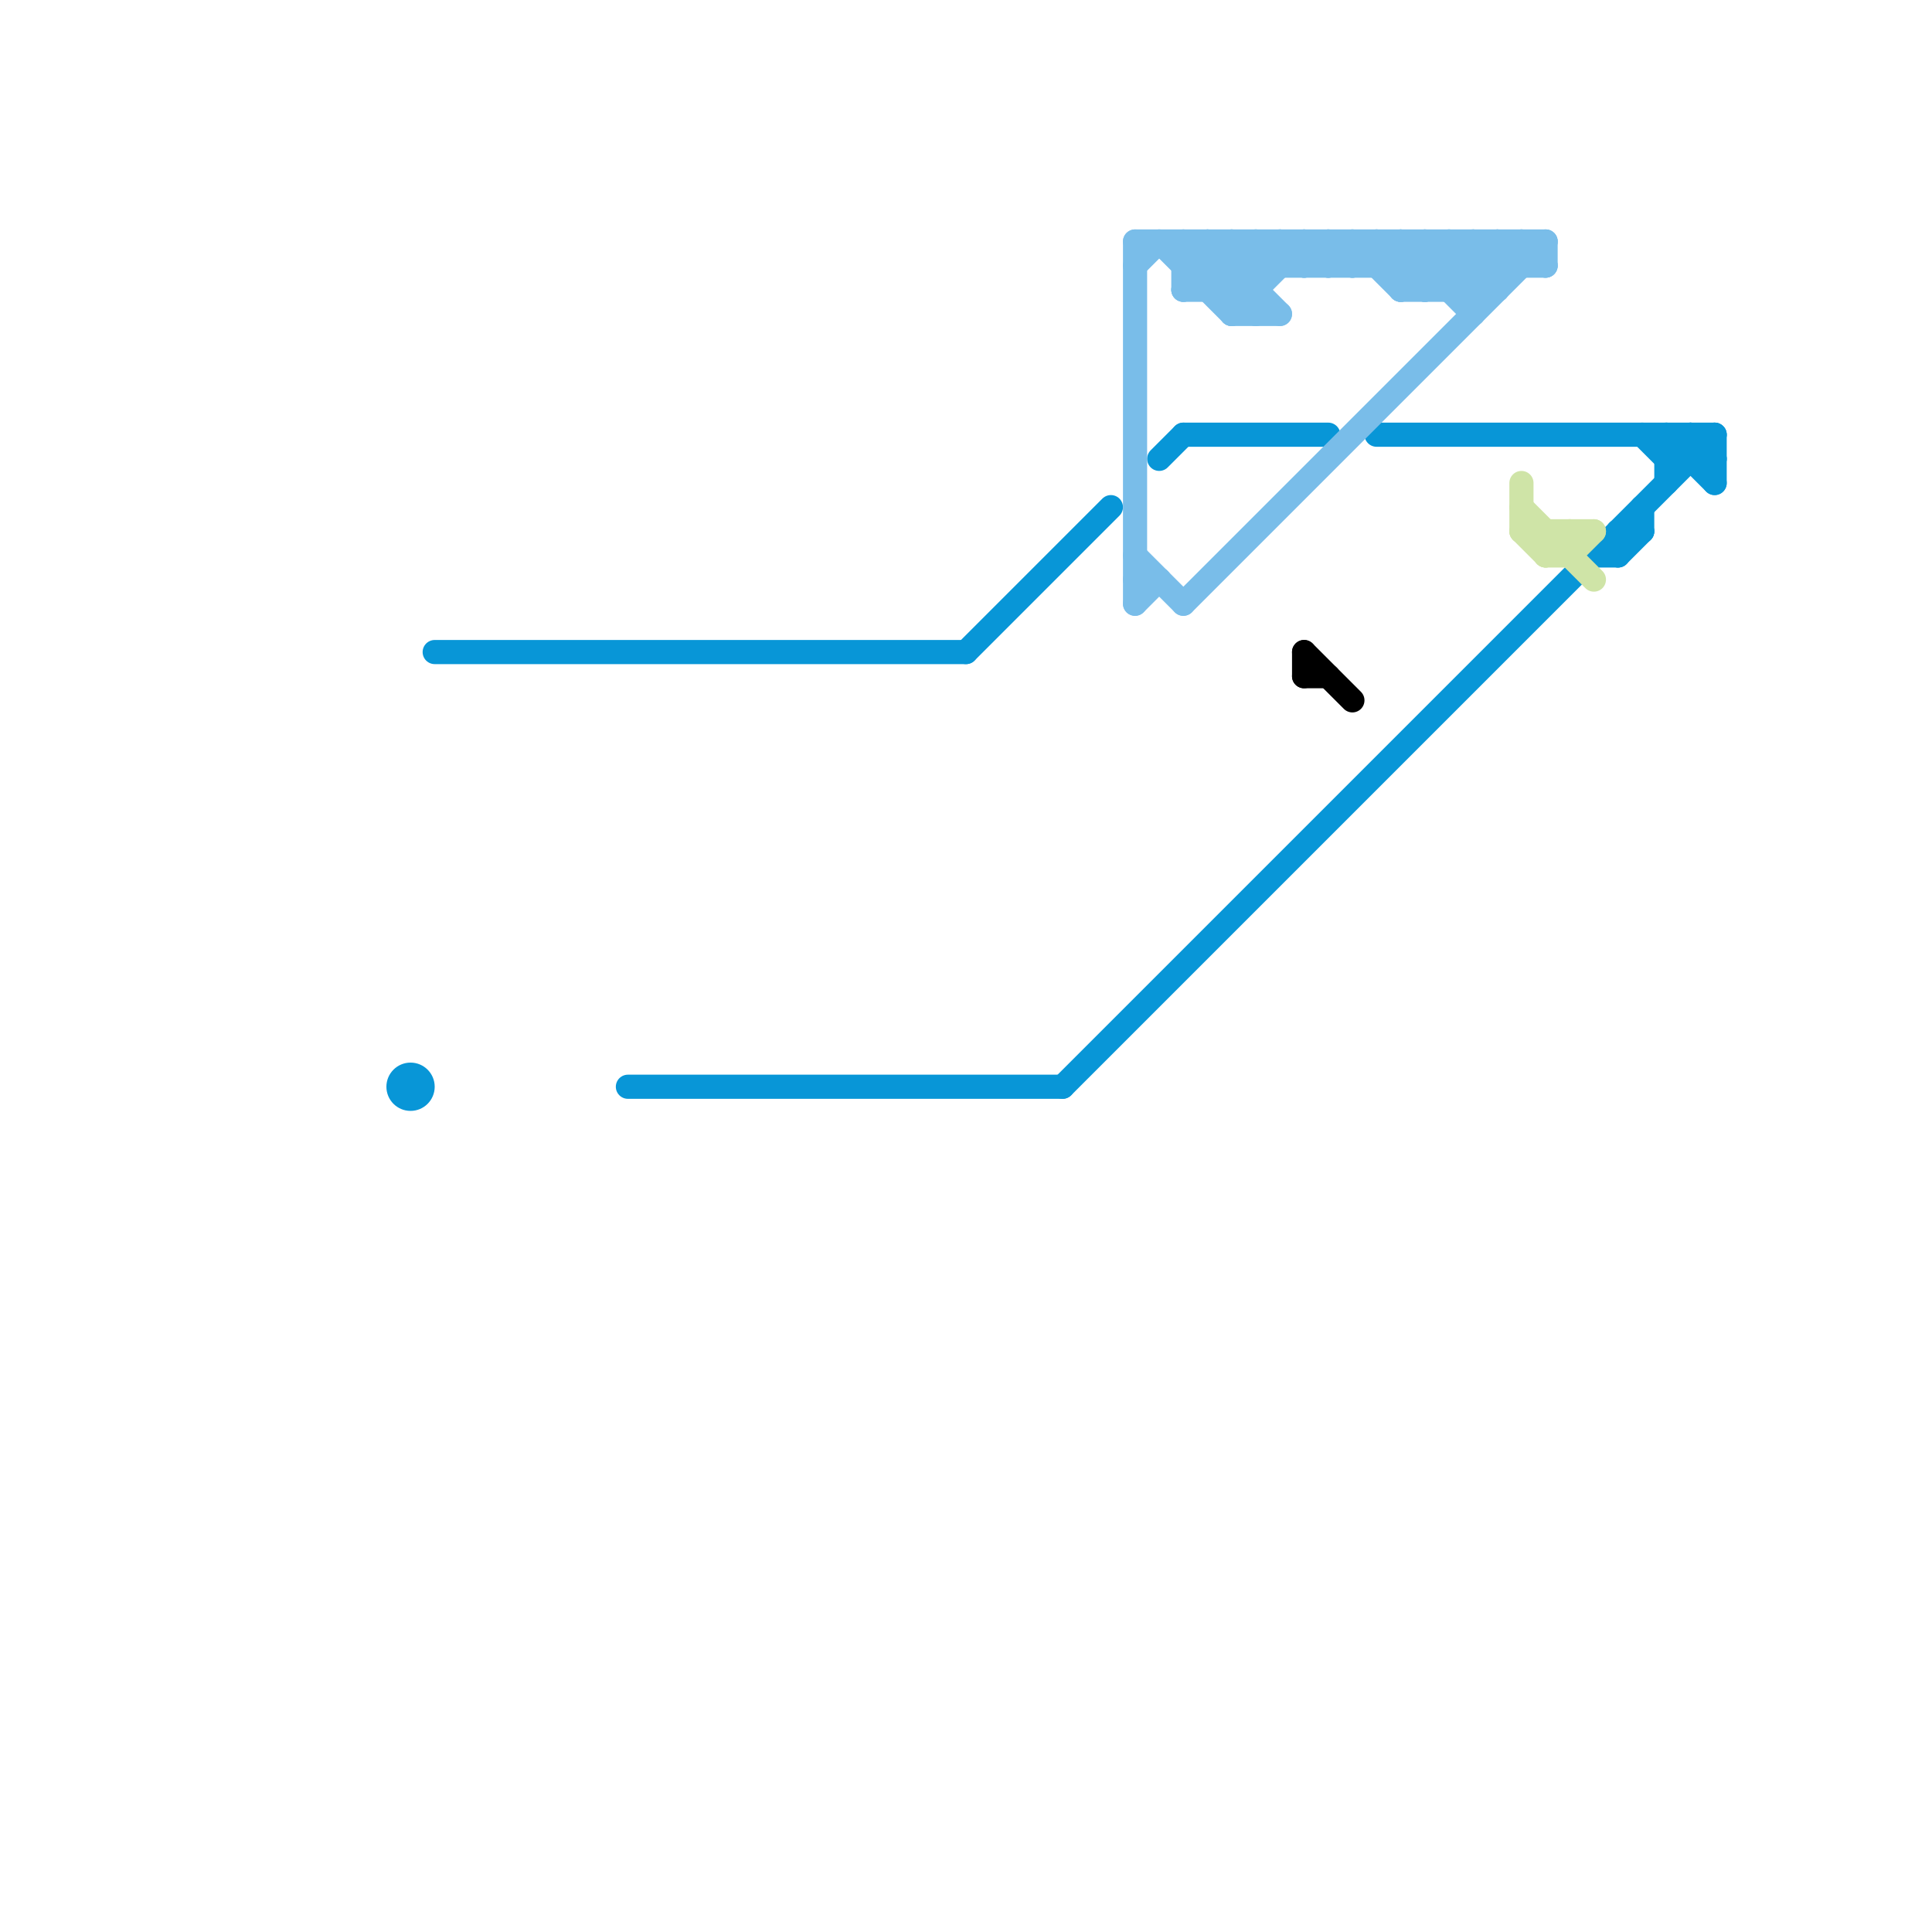 
<svg version="1.1" xmlns="http://www.w3.org/2000/svg" viewBox="0 0 80 80">
<style>line { stroke-width: 1; fill: none; stroke-linecap: round; stroke-linejoin: round; } .c0 { stroke: #0896d7 } .c1 { stroke: #79bde9 } .c2 { stroke: #000000 } .c3 { stroke: #cfe4a7 }</style><line class="c0" x1="49" y1="18" x2="55" y2="18"/><line class="c0" x1="57" y1="18" x2="71" y2="18"/><line class="c0" x1="69" y1="19" x2="71" y2="19"/><line class="c0" x1="18" y1="27" x2="40" y2="27"/><line class="c0" x1="67" y1="23" x2="68" y2="22"/><line class="c0" x1="70" y1="18" x2="71" y2="19"/><line class="c0" x1="67" y1="22" x2="67" y2="23"/><line class="c0" x1="44" y1="45" x2="71" y2="18"/><line class="c0" x1="26" y1="45" x2="44" y2="45"/><line class="c0" x1="66" y1="23" x2="67" y2="23"/><line class="c0" x1="68" y1="18" x2="69" y2="19"/><line class="c0" x1="70" y1="18" x2="70" y2="19"/><line class="c0" x1="71" y1="18" x2="71" y2="20"/><line class="c0" x1="68" y1="21" x2="68" y2="22"/><line class="c0" x1="48" y1="19" x2="49" y2="18"/><line class="c0" x1="69" y1="18" x2="69" y2="20"/><line class="c0" x1="69" y1="19" x2="70" y2="18"/><line class="c0" x1="40" y1="27" x2="46" y2="21"/><line class="c0" x1="67" y1="22" x2="68" y2="22"/><line class="c0" x1="69" y1="18" x2="71" y2="20"/><circle cx="17" cy="45" r="1" fill="#0896d7" /><line class="c1" x1="48" y1="10" x2="51" y2="13"/><line class="c1" x1="64" y1="10" x2="64" y2="11"/><line class="c1" x1="49" y1="10" x2="49" y2="12"/><line class="c1" x1="59" y1="10" x2="61" y2="12"/><line class="c1" x1="47" y1="24" x2="48" y2="24"/><line class="c1" x1="54" y1="10" x2="55" y2="11"/><line class="c1" x1="57" y1="10" x2="57" y2="11"/><line class="c1" x1="49" y1="25" x2="64" y2="10"/><line class="c1" x1="51" y1="13" x2="54" y2="10"/><line class="c1" x1="61" y1="12" x2="63" y2="10"/><line class="c1" x1="47" y1="10" x2="47" y2="25"/><line class="c1" x1="63" y1="10" x2="64" y2="11"/><line class="c1" x1="51" y1="10" x2="51" y2="13"/><line class="c1" x1="47" y1="25" x2="48" y2="24"/><line class="c1" x1="55" y1="11" x2="56" y2="10"/><line class="c1" x1="61" y1="10" x2="61" y2="13"/><line class="c1" x1="47" y1="23" x2="49" y2="25"/><line class="c1" x1="52" y1="10" x2="52" y2="13"/><line class="c1" x1="49" y1="10" x2="52" y2="13"/><line class="c1" x1="47" y1="10" x2="64" y2="10"/><line class="c1" x1="49" y1="11" x2="50" y2="10"/><line class="c1" x1="53" y1="10" x2="53" y2="11"/><line class="c1" x1="54" y1="11" x2="55" y2="10"/><line class="c1" x1="62" y1="10" x2="63" y2="11"/><line class="c1" x1="50" y1="10" x2="50" y2="12"/><line class="c1" x1="58" y1="12" x2="60" y2="10"/><line class="c1" x1="55" y1="10" x2="55" y2="11"/><line class="c1" x1="61" y1="10" x2="62" y2="11"/><line class="c1" x1="52" y1="10" x2="53" y2="11"/><line class="c1" x1="51" y1="10" x2="52" y2="11"/><line class="c1" x1="49" y1="11" x2="64" y2="11"/><line class="c1" x1="62" y1="10" x2="62" y2="12"/><line class="c1" x1="51" y1="12" x2="53" y2="10"/><line class="c1" x1="58" y1="10" x2="58" y2="12"/><line class="c1" x1="54" y1="10" x2="54" y2="11"/><line class="c1" x1="60" y1="12" x2="62" y2="10"/><line class="c1" x1="63" y1="10" x2="63" y2="11"/><line class="c1" x1="56" y1="10" x2="58" y2="12"/><line class="c1" x1="51" y1="13" x2="53" y2="13"/><line class="c1" x1="47" y1="11" x2="48" y2="10"/><line class="c1" x1="59" y1="12" x2="61" y2="10"/><line class="c1" x1="56" y1="11" x2="57" y2="10"/><line class="c1" x1="53" y1="10" x2="54" y2="11"/><line class="c1" x1="50" y1="12" x2="52" y2="10"/><line class="c1" x1="50" y1="10" x2="53" y2="13"/><line class="c1" x1="56" y1="10" x2="56" y2="11"/><line class="c1" x1="49" y1="12" x2="52" y2="12"/><line class="c1" x1="60" y1="10" x2="62" y2="12"/><line class="c1" x1="58" y1="11" x2="59" y2="10"/><line class="c1" x1="57" y1="10" x2="59" y2="12"/><line class="c1" x1="59" y1="10" x2="59" y2="12"/><line class="c1" x1="60" y1="10" x2="60" y2="12"/><line class="c1" x1="57" y1="11" x2="58" y2="10"/><line class="c1" x1="49" y1="12" x2="51" y2="10"/><line class="c1" x1="58" y1="12" x2="62" y2="12"/><line class="c1" x1="58" y1="10" x2="61" y2="13"/><line class="c1" x1="55" y1="10" x2="56" y2="11"/><line class="c2" x1="54" y1="27" x2="56" y2="29"/><line class="c2" x1="54" y1="28" x2="55" y2="28"/><line class="c2" x1="54" y1="27" x2="54" y2="28"/><line class="c3" x1="63" y1="22" x2="64" y2="23"/><line class="c3" x1="63" y1="22" x2="66" y2="22"/><line class="c3" x1="64" y1="22" x2="64" y2="23"/><line class="c3" x1="65" y1="23" x2="66" y2="22"/><line class="c3" x1="64" y1="23" x2="65" y2="23"/><line class="c3" x1="64" y1="23" x2="65" y2="22"/><line class="c3" x1="65" y1="22" x2="65" y2="23"/><line class="c3" x1="63" y1="20" x2="63" y2="22"/><line class="c3" x1="63" y1="21" x2="66" y2="24"/>


</svg>

